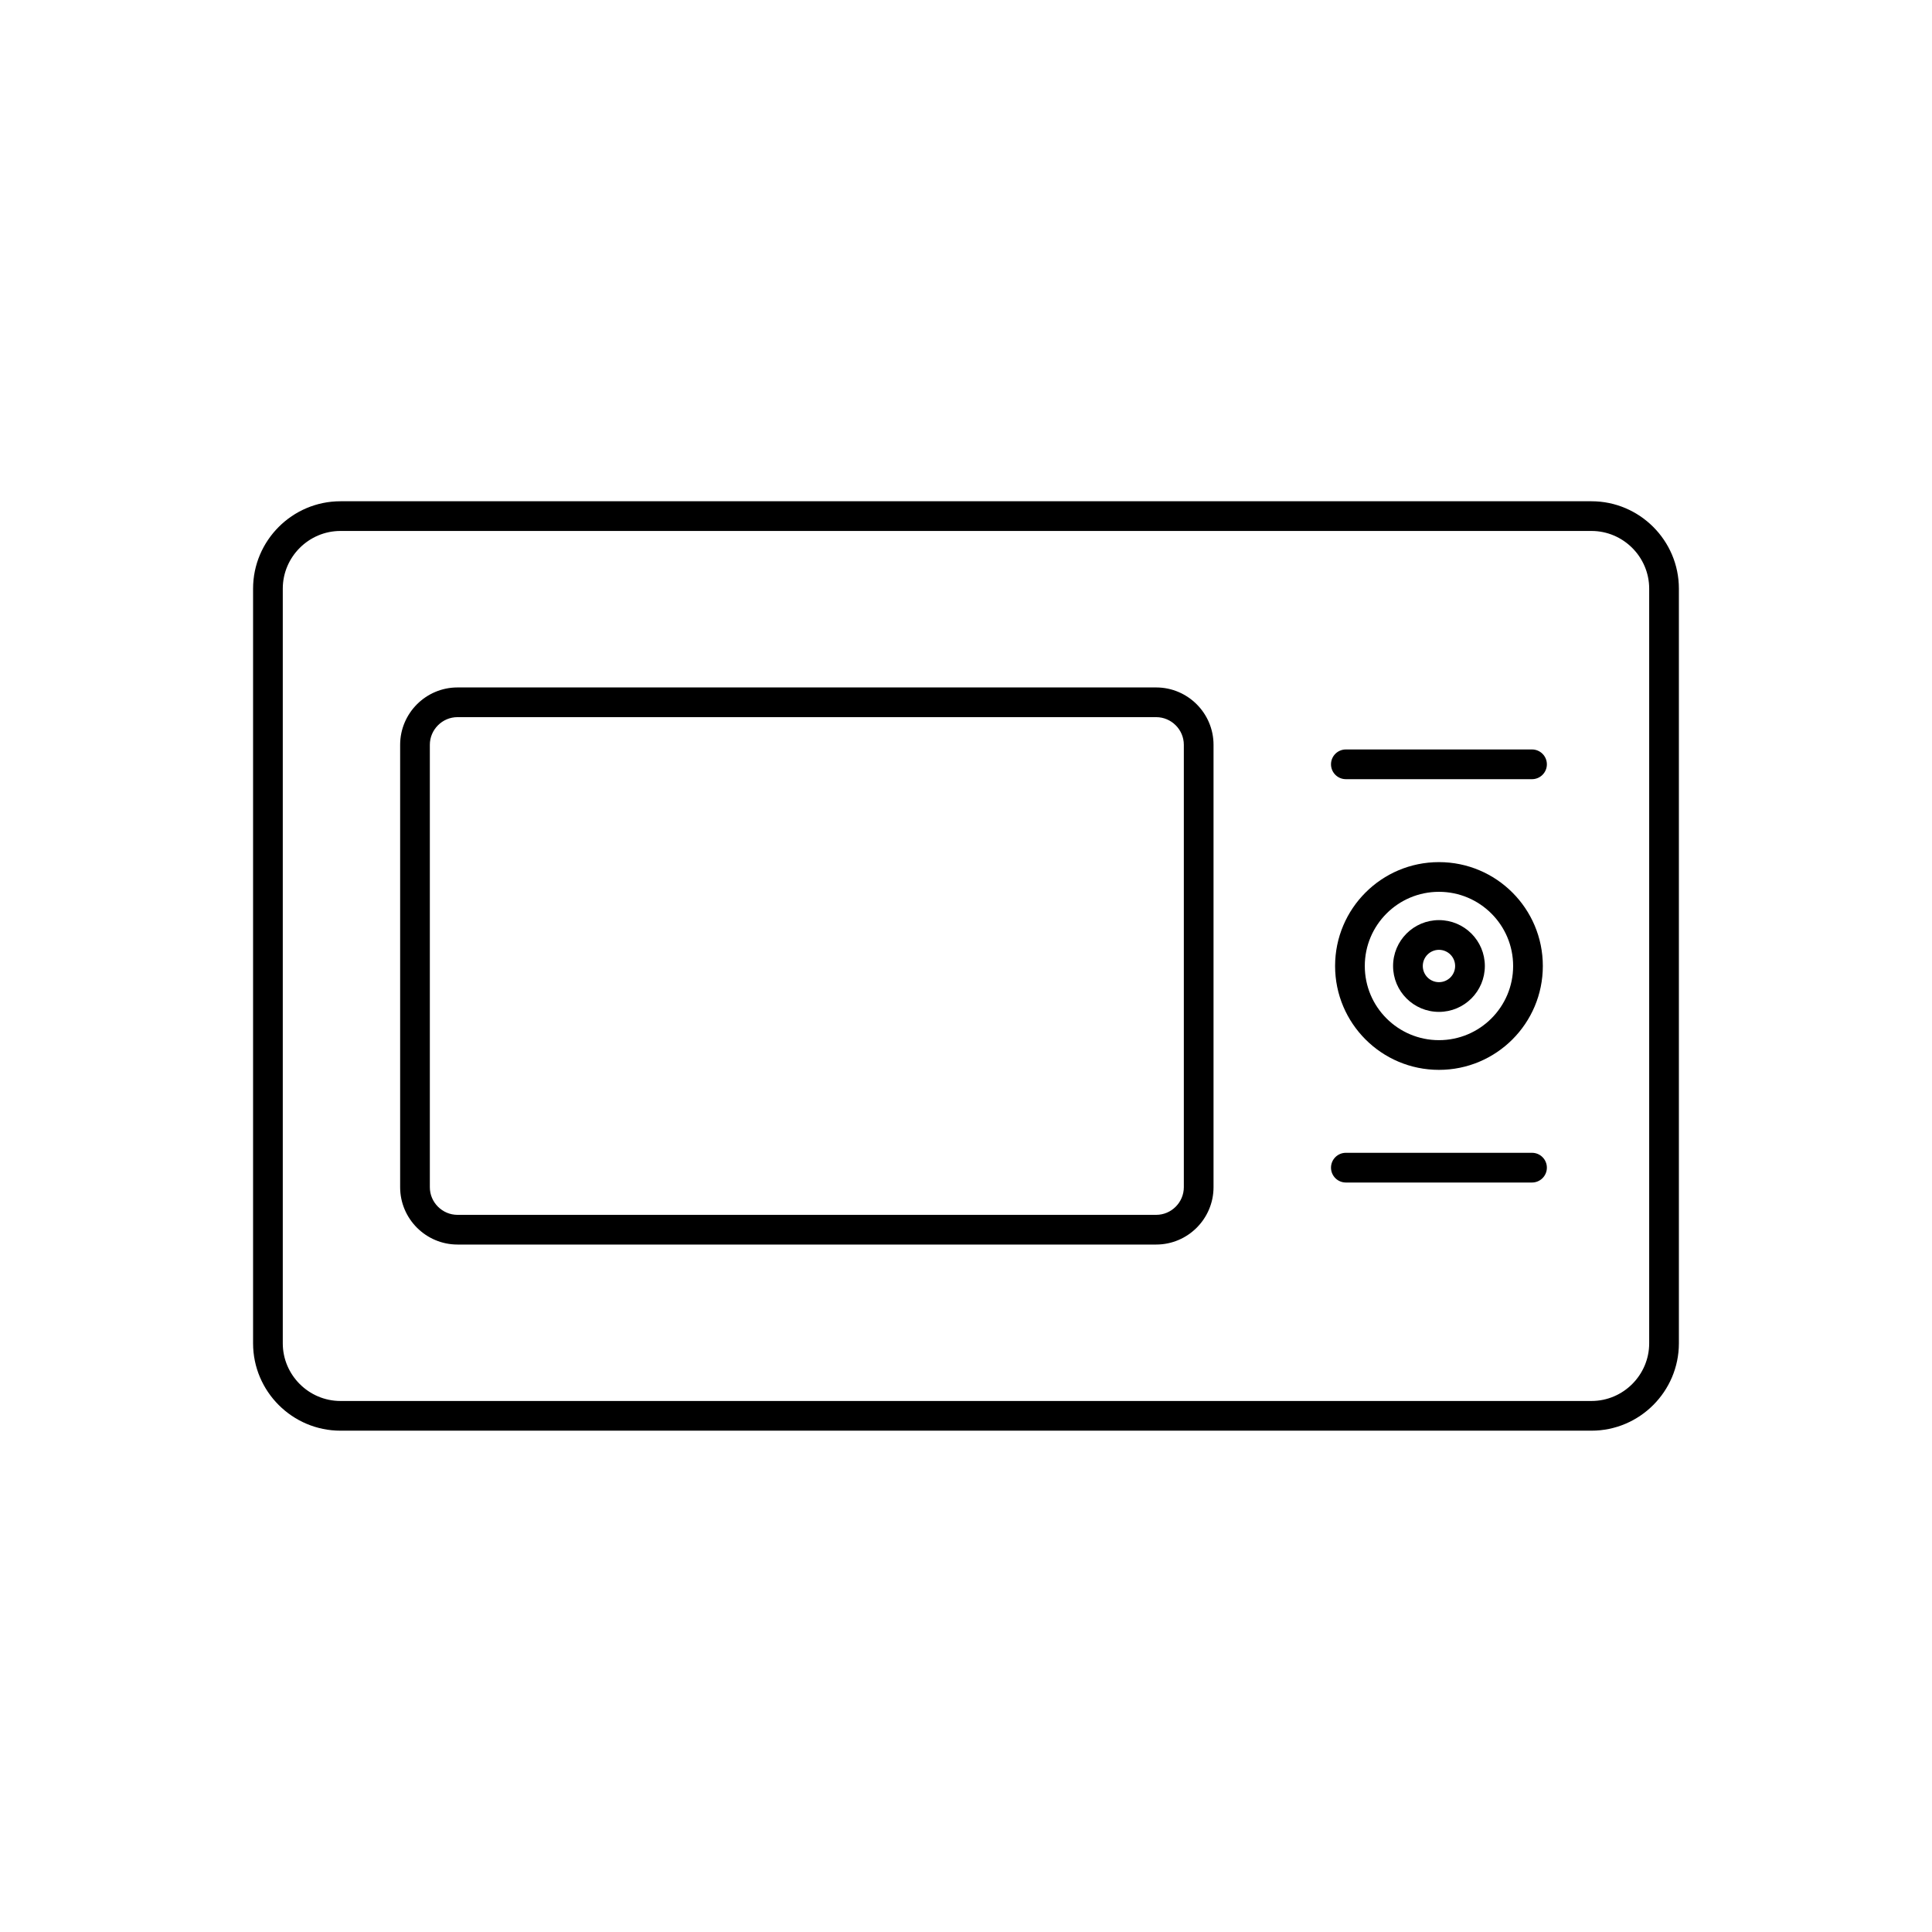 <?xml version="1.0" encoding="UTF-8"?>
<!-- Uploaded to: SVG Repo, www.svgrepo.com, Generator: SVG Repo Mixer Tools -->
<svg fill="#000000" width="800px" height="800px" version="1.1" viewBox="144 144 512 512" xmlns="http://www.w3.org/2000/svg">
 <g>
  <path d="m234.22 276.84h331.55c6.371 0 12.16 2.606 16.355 6.797 4.195 4.195 6.797 9.984 6.797 16.355v200c0 6.371-2.606 12.16-6.797 16.355-4.195 4.195-9.984 6.797-16.355 6.797h-331.55c-6.371 0-12.16-2.606-16.355-6.797-4.195-4.195-6.797-9.984-6.797-16.355v-200c0-6.371 2.606-12.16 6.797-16.355 4.195-4.195 9.984-6.797 16.355-6.797zm331.55 7.871h-331.55c-4.199 0-8.016 1.719-10.789 4.492-2.769 2.769-4.492 6.59-4.492 10.789v200c0 4.199 1.719 8.016 4.492 10.789 2.769 2.769 6.59 4.492 10.789 4.492h331.55c4.199 0 8.016-1.719 10.789-4.492 2.769-2.769 4.492-6.59 4.492-10.789v-200c0-4.199-1.719-8.016-4.492-10.789-2.769-2.769-6.59-4.492-10.789-4.492z"/>
  <path d="m265.24 326.18h185.16c4.184 0 7.984 1.711 10.738 4.461 2.754 2.754 4.461 6.555 4.461 10.738v117.24c0 4.184-1.711 7.984-4.461 10.738-2.754 2.754-6.555 4.461-10.738 4.461h-185.16c-4.184 0-7.984-1.711-10.738-4.461-2.754-2.754-4.461-6.555-4.461-10.738v-117.24c0-4.184 1.711-7.984 4.461-10.738 2.754-2.754 6.555-4.461 10.738-4.461zm185.16 7.871h-185.16c-2.012 0-3.844 0.824-5.172 2.156-1.328 1.328-2.156 3.16-2.156 5.172v117.24c0 2.012 0.824 3.844 2.156 5.172 1.328 1.328 3.16 2.156 5.172 2.156h185.16c2.012 0 3.844-0.824 5.172-2.156 1.328-1.328 2.156-3.16 2.156-5.172v-117.24c0-2.012-0.824-3.844-2.156-5.172-1.328-1.328-3.16-2.156-5.172-2.156z"/>
  <path d="m525.34 372.47c7.602 0 14.484 3.082 19.465 8.062 4.981 4.981 8.062 11.863 8.062 19.465 0 7.602-3.082 14.484-8.062 19.465-4.981 4.981-11.863 8.062-19.465 8.062-7.602 0-14.484-3.082-19.465-8.062-4.981-4.981-8.062-11.863-8.062-19.465 0-7.602 3.082-14.484 8.062-19.465s11.863-8.062 19.465-8.062zm13.898 13.629c-3.559-3.559-8.473-5.758-13.898-5.758-5.43 0-10.344 2.199-13.898 5.758-3.559 3.559-5.758 8.473-5.758 13.898 0 5.43 2.199 10.344 5.758 13.898 3.559 3.559 8.473 5.758 13.898 5.758 5.43 0 10.344-2.199 13.898-5.758 3.559-3.559 5.758-8.473 5.758-13.898 0-5.43-2.199-10.344-5.758-13.898z"/>
  <path d="m525.34 387.84c3.356 0 6.394 1.359 8.598 3.562 2.199 2.199 3.562 5.238 3.562 8.598 0 3.356-1.359 6.394-3.562 8.598-2.199 2.199-5.238 3.562-8.598 3.562-3.356 0-6.394-1.359-8.598-3.562-2.199-2.199-3.562-5.238-3.562-8.598 0-3.356 1.359-6.394 3.562-8.598 2.199-2.199 5.238-3.562 8.598-3.562zm3.031 9.129c-0.773-0.773-1.848-1.254-3.031-1.254s-2.254 0.48-3.031 1.254c-0.773 0.773-1.254 1.848-1.254 3.031s0.48 2.254 1.254 3.031c0.773 0.773 1.848 1.254 3.031 1.254s2.254-0.48 3.031-1.254c0.773-0.773 1.254-1.848 1.254-3.031s-0.48-2.254-1.254-3.031z"/>
  <path d="m550 350.49c2.172 0 3.938-1.762 3.938-3.938 0-2.172-1.762-3.938-3.938-3.938h-49.332c-2.172 0-3.938 1.762-3.938 3.938 0 2.172 1.762 3.938 3.938 3.938z"/>
  <path d="m550 457.38c2.172 0 3.938-1.762 3.938-3.938 0-2.172-1.762-3.938-3.938-3.938h-49.332c-2.172 0-3.938 1.762-3.938 3.938 0 2.172 1.762 3.938 3.938 3.938z"/>
 </g>
</svg>